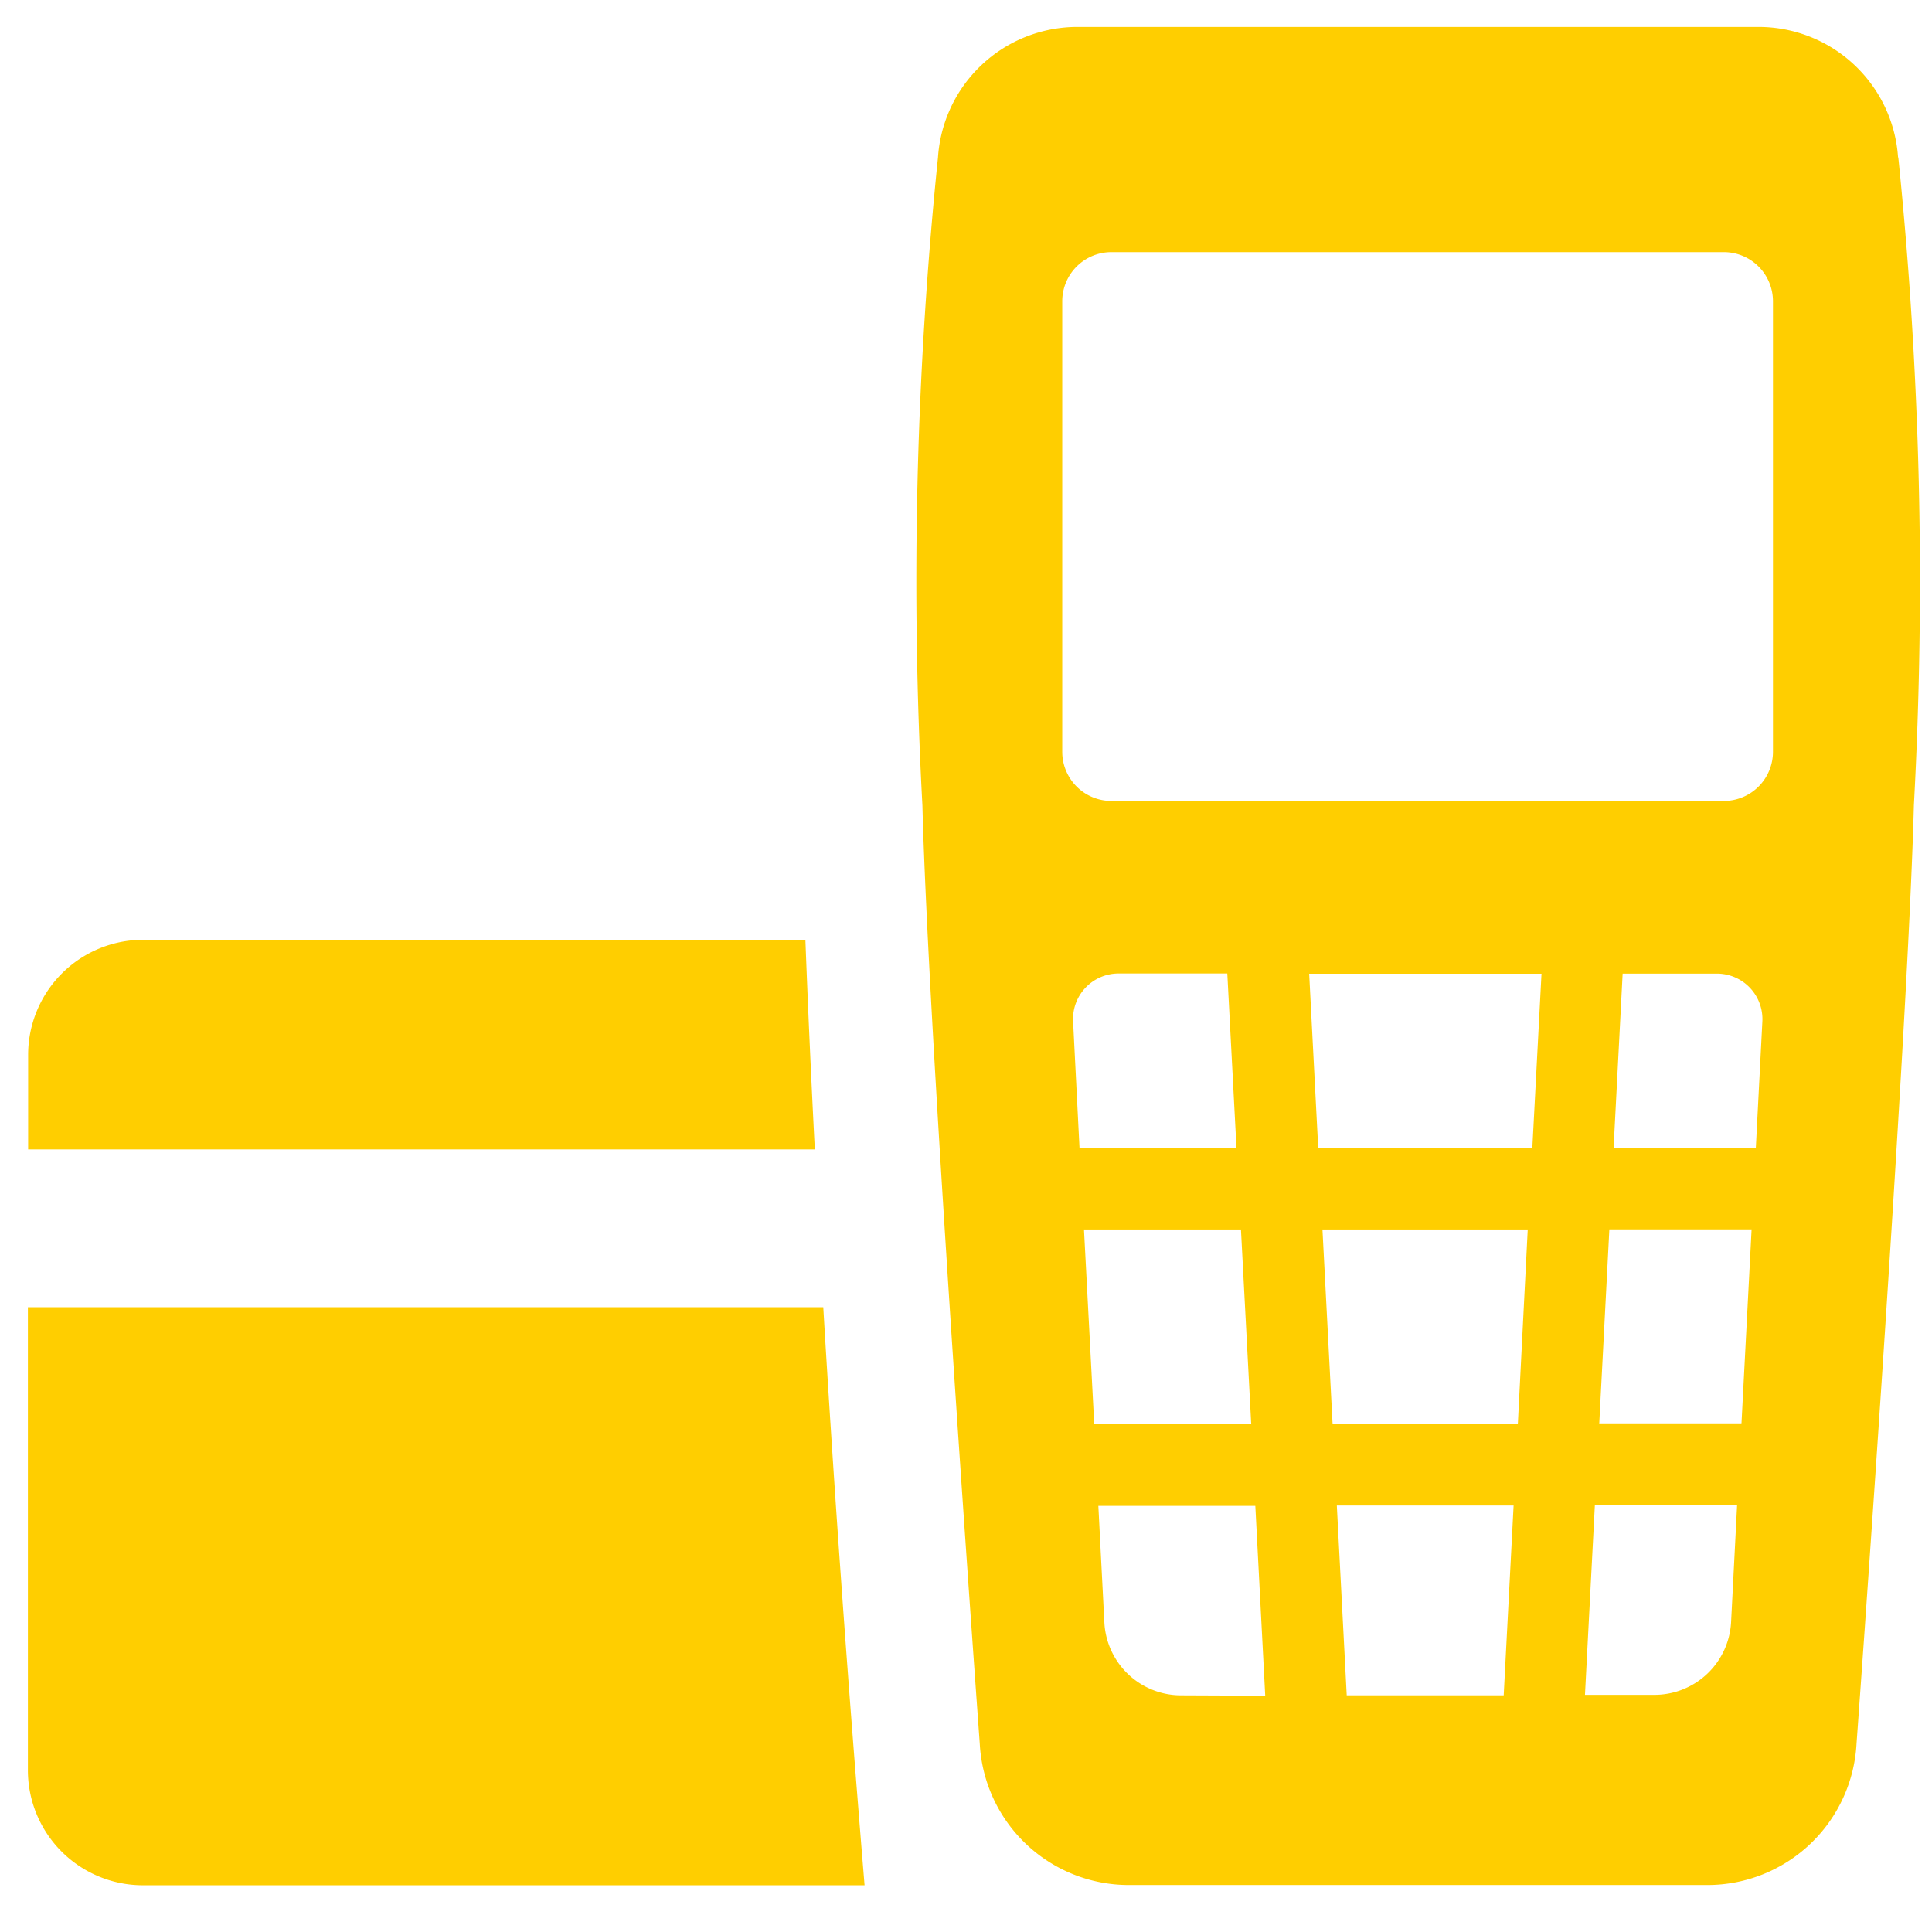 <svg xmlns="http://www.w3.org/2000/svg" xmlns:xlink="http://www.w3.org/1999/xlink" width="16" height="16" viewBox="0 0 16 16"><defs><clipPath id="a"><rect width="16" height="16" transform="translate(-0.289 0.195)" fill="#FFCE00" stroke="#707070" stroke-width="1"/></clipPath></defs><g transform="translate(0.289 -0.195)" clip-path="url(#a)"><path d="M2219.054,526.7v3.834a.953.953,0,0,0,.953.953h5.976c-.145-1.759-.257-3.35-.342-4.787Zm14.452-4.6a.407.407,0,0,1-.407.407h-5.072a.407.407,0,0,1-.407-.407v-3.731a.407.407,0,0,1,.407-.407h5.072a.407.407,0,0,1,.407.407Zm-.142,3.282h-1.178l.075-1.445h.78a.377.377,0,0,1,.377.4Zm-.119,2.286h-1.178l.084-1.613h1.178Zm-.086,1.642a.636.636,0,0,1-.635.6h-.575l.082-1.572h1.178Zm-1.646-3.927h-1.773l-.075-1.445h1.924Zm-.12,2.286h-1.534l-.084-1.613h1.7Zm-.117,2.245h-1.3l-.082-1.572h1.464Zm-2.671,0a.636.636,0,0,1-.636-.6l-.05-.969h1.3l.082,1.572Zm-.805-3.858h1.3l.085,1.613h-1.3Zm-.09-1.72a.377.377,0,0,1,.377-.4h.9l.076,1.445h-1.3Zm6.832-7.159a1.158,1.158,0,0,0-1.15-1.08h-5.651a1.157,1.157,0,0,0-1.15,1.08,34.409,34.409,0,0,0-.129,5.367c.05,1.946.475,7.771.475,7.771a1.236,1.236,0,0,0,1.235,1.17h4.791a1.237,1.237,0,0,0,1.235-1.17s.424-5.826.475-7.771a34.429,34.429,0,0,0-.129-5.367m-9.051,6.48h-5.484a.953.953,0,0,0-.953.953v.783h6.515q-.047-.914-.078-1.736" transform="translate(-2219.112 -515.679)" fill="#FFCE00"/></g></svg>
